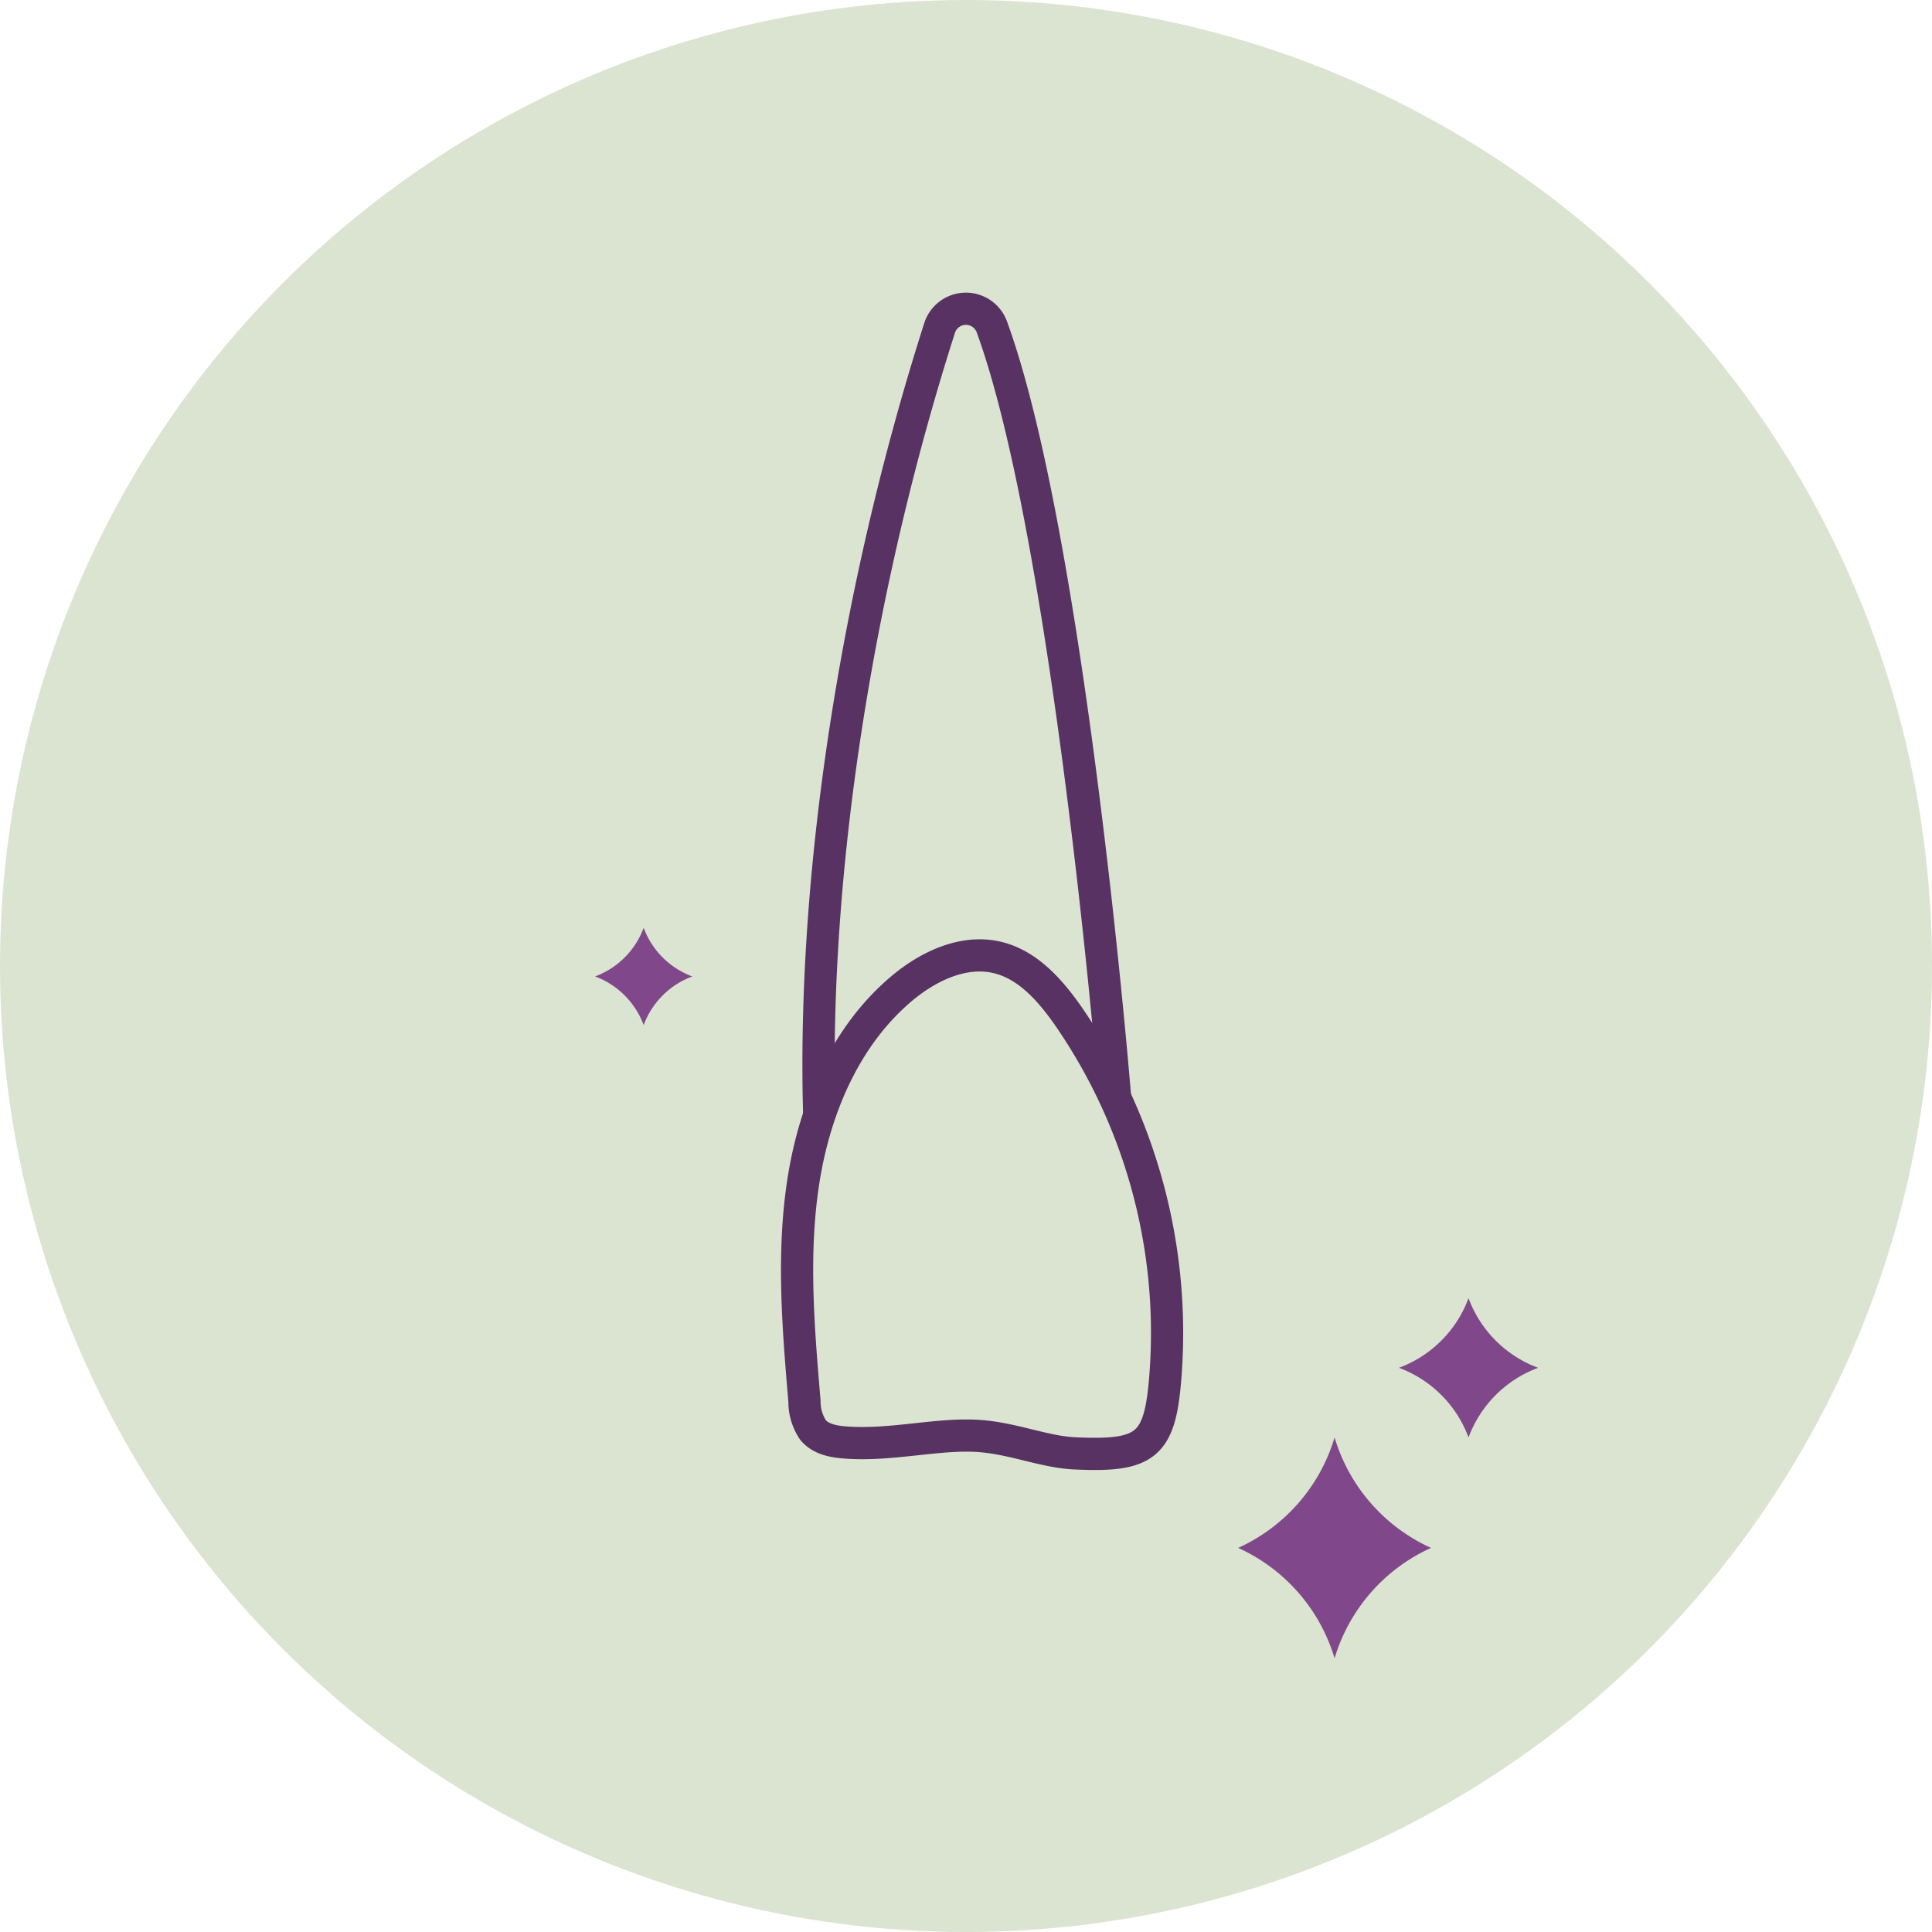 <svg xmlns="http://www.w3.org/2000/svg" xmlns:xlink="http://www.w3.org/1999/xlink" width="180" height="180" viewBox="0 0 180 180">
  <defs>
    <clipPath id="clip-path">
      <rect id="Rectangle_110" data-name="Rectangle 110" width="47.712" height="117.392" fill="none" stroke="#573263" stroke-width="3"/>
    </clipPath>
  </defs>
  <g id="Groupe_583" data-name="Groupe 583" transform="translate(-526 -15973)">
    <circle id="Ellipse_24" data-name="Ellipse 24" cx="90" cy="90" r="90" transform="translate(526 15973)" fill="#d3ddc5" opacity="0.807"/>
    <path id="Tracé_181" data-name="Tracé 181" d="M32.106,78.533h0a16.477,16.477,0,0,0,8.984,10.288,16.467,16.467,0,0,0-8.984,10.286,16.467,16.467,0,0,0-8.984-10.286A16.477,16.477,0,0,0,32.106,78.533Z" transform="translate(618.234 16028.393)" fill="#80488a"/>
    <path id="Tracé_182" data-name="Tracé 182" d="M38.484,86.527h0a10.98,10.98,0,0,0,6.488,6.488,10.992,10.992,0,0,0-6.488,6.491A10.992,10.992,0,0,0,32,93.015,10.98,10.98,0,0,0,38.484,86.527Z" transform="translate(624.335 16007.42)" fill="#80488a"/>
    <rect id="Rectangle_96" data-name="Rectangle 96" width="118.194" height="126.051" transform="translate(561.403 15996.415)" fill="none"/>
    <g id="Groupe_366" data-name="Groupe 366" transform="translate(637.356 16110.807) rotate(180)">
      <g id="Groupe_365" data-name="Groupe 365" transform="translate(-4 -3)" clip-path="url(#clip-path)">
        <path id="Tracé_247" data-name="Tracé 247" d="M30.906,2.529c1.295.061,2.749.2,3.578,1.193a4.733,4.733,0,0,1,.8,2.7c.579,6.826,1.154,13.728.1,20.5s-3.9,13.494-9.137,17.915c-2.49,2.1-5.79,3.675-8.959,2.908-2.838-.687-4.921-3.072-6.594-5.467A51.954,51.954,0,0,1,1.618,9.266C2.09,2.331,3.229,1.226,10.1,1.55c2.961.139,5.9,1.481,9.258,1.639C22.942,3.358,26.932,2.342,30.906,2.529Z" transform="translate(5.122 3.851)" fill="none" stroke="#573263" stroke-miterlimit="10" stroke-width="3"/>
        <path id="Tracé_248" data-name="Tracé 248" d="M6.327,34.187c.793,9.822,4.978,54.223,11.509,72.088a2.573,2.573,0,0,0,4.861-.11c7.263-22.7,11.912-49.621,11.214-73.444" transform="translate(5.117 4.091)" fill="none" stroke="#573263" stroke-miterlimit="10" stroke-width="3"/>
      </g>
    </g>
    <path id="Tracé_249" data-name="Tracé 249" d="M36.527,86.527h0a7.667,7.667,0,0,0,4.531,4.531,7.675,7.675,0,0,0-4.531,4.533A7.675,7.675,0,0,0,32,91.058,7.667,7.667,0,0,0,36.527,86.527Z" transform="translate(549.442 15972.914)" fill="#80488a"/>
  </g>
</svg>
